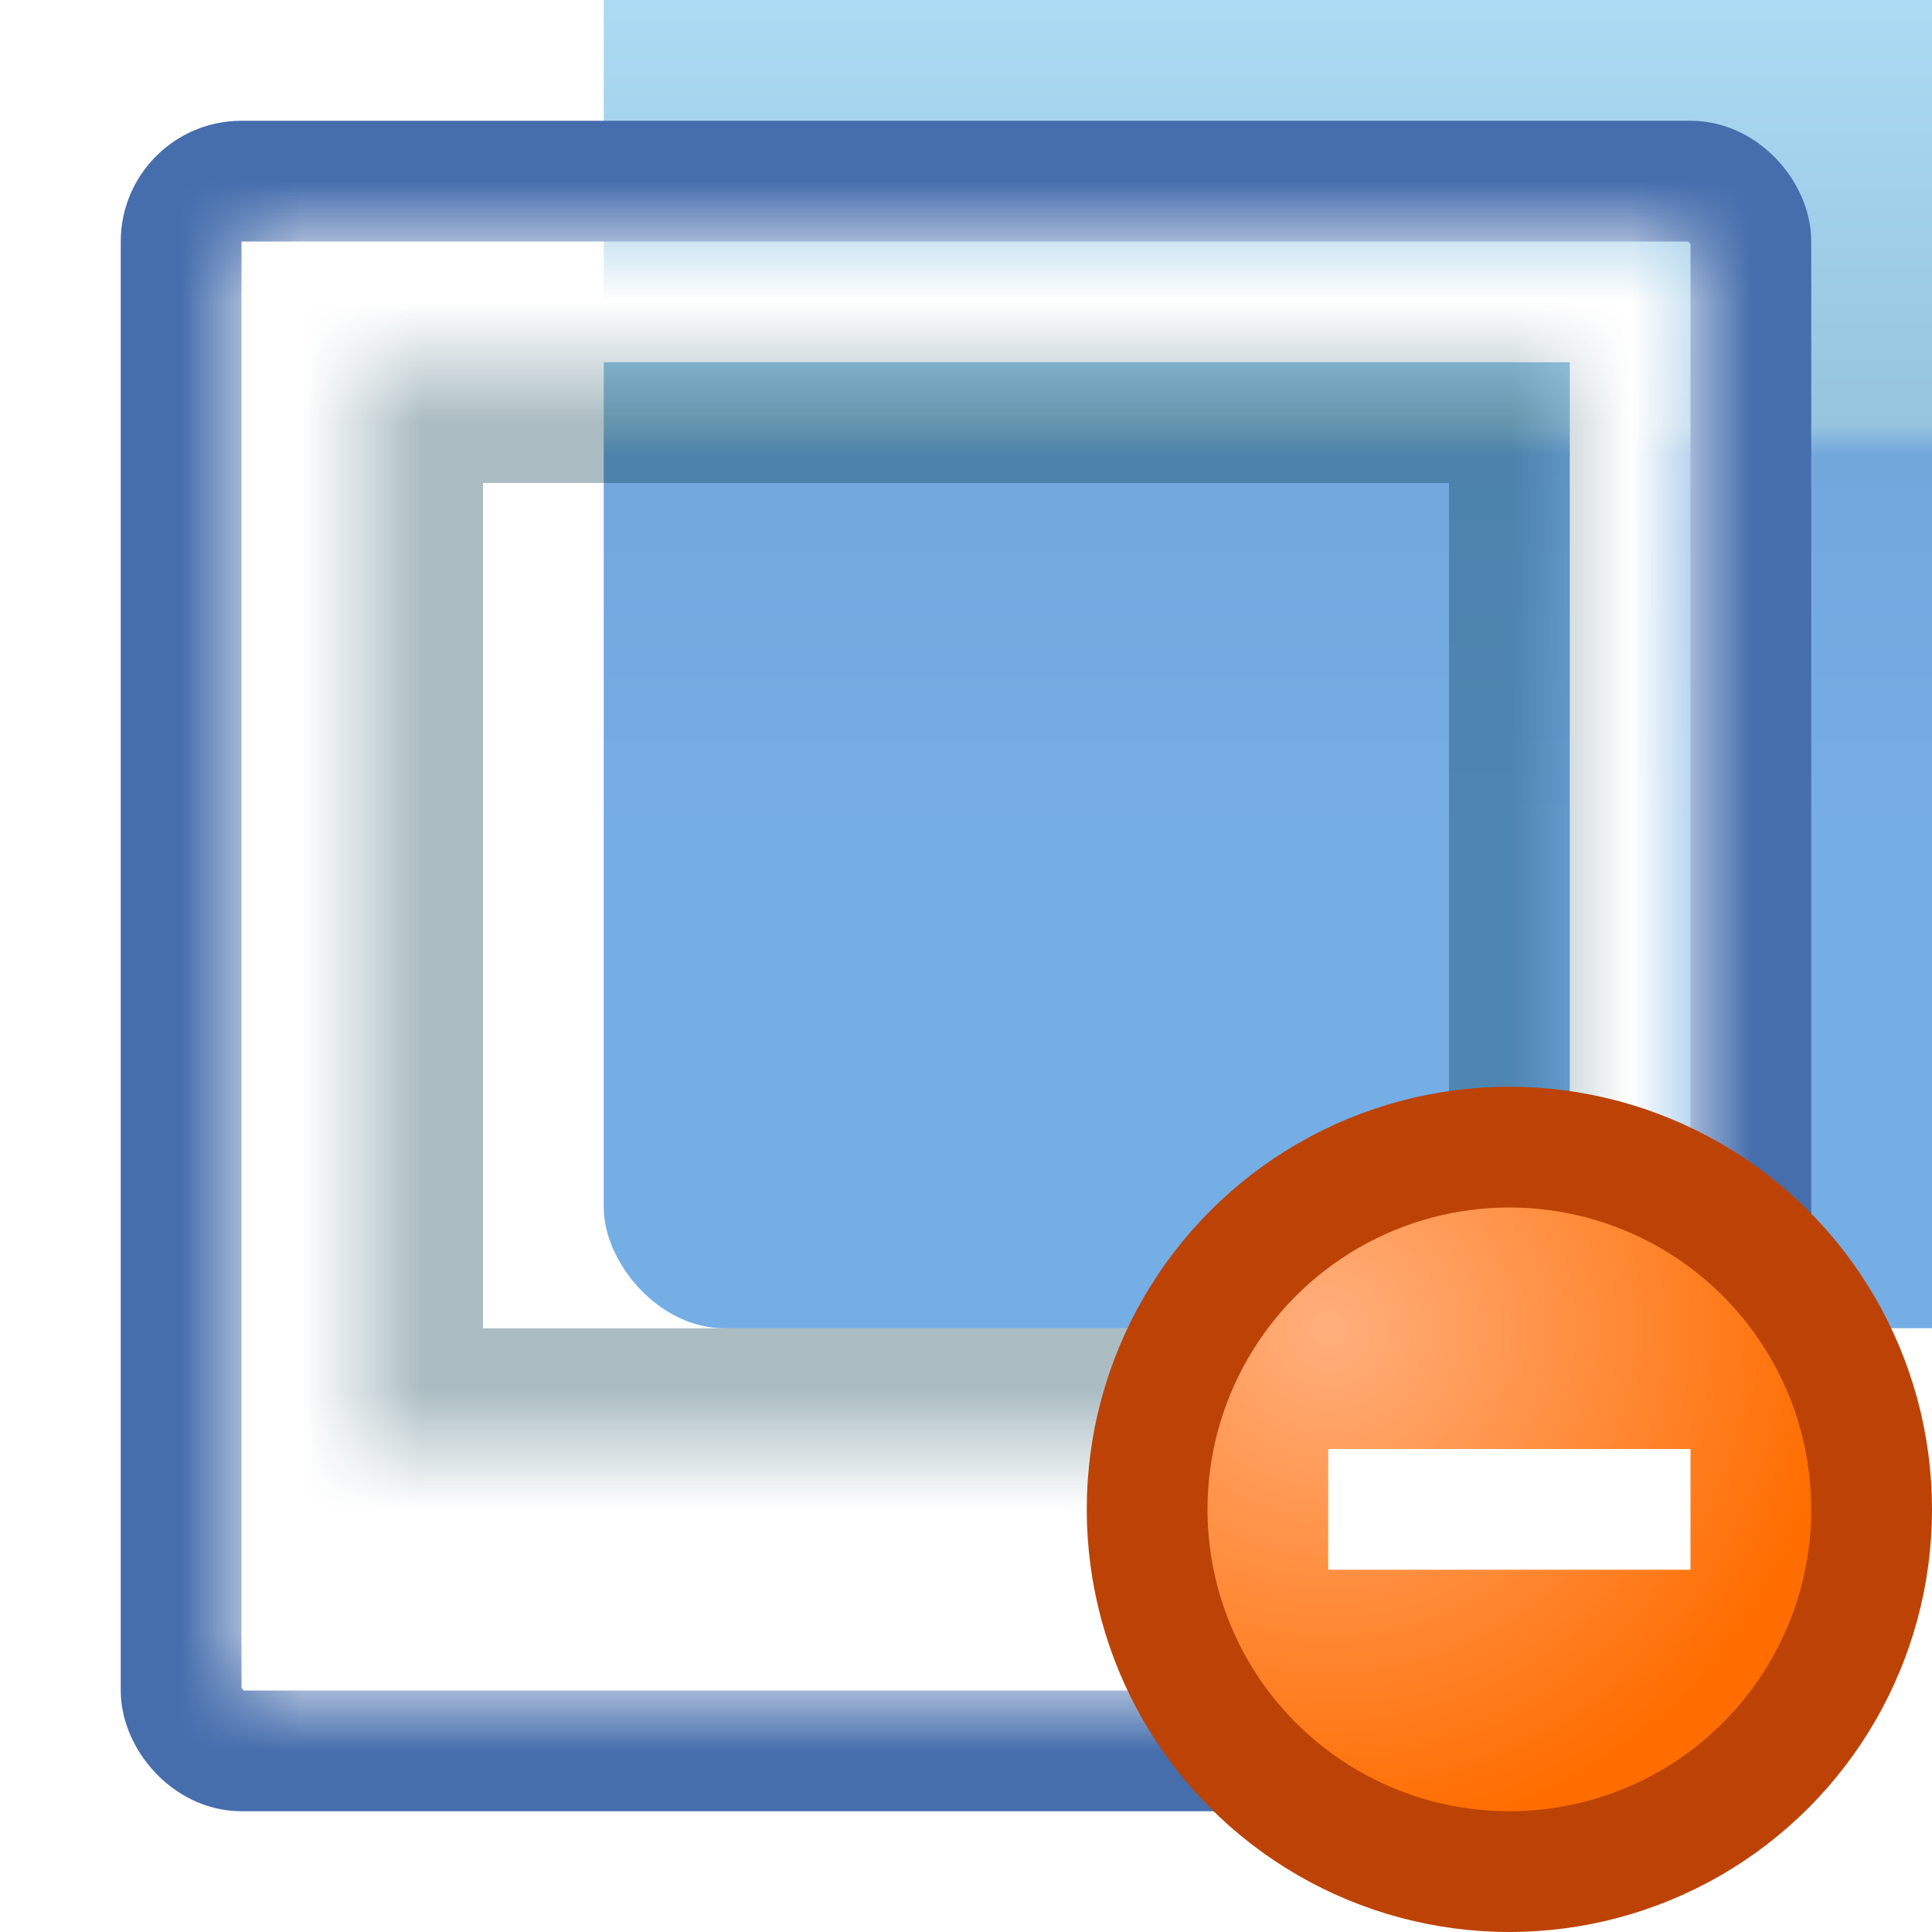 <svg width="16" height="16" viewBox="0 0 16 16" fill="none" xmlns="http://www.w3.org/2000/svg">
<g filter="url(#filter0_i_283_6134)">
<rect x="1" y="1" width="14" height="14" rx="1" fill="url(#paint0_linear_283_6134)"/>
</g>
<rect x="1.5" y="1.5" width="13" height="13" rx="0.5" stroke="#466EAD"/>
<mask id="path-3-inside-1_283_6134" fill="white">
<path d="M2 2H14V14H2V2Z"/>
</mask>
<path d="M2 2V1C1.448 1 1 1.448 1 2H2ZM14 2H15C15 1.448 14.552 1 14 1V2ZM14 14V16C14.552 16 15 15.552 15 15V14H14ZM2 14H1V15C1 15.552 1.448 16 2 16V14ZM2 3H14V1H2V3ZM13 2V14H15V2H13ZM14 12H2V16H14V12ZM3 14V2H1V14H3Z" fill="white" style="mix-blend-mode:hard-light" mask="url(#path-3-inside-1_283_6134)"/>
<mask id="path-5-inside-2_283_6134" fill="white">
<path d="M3 3H13V12H3V3Z"/>
</mask>
<path d="M3 3V2H2V3H3ZM13 3H14V2H13V3ZM13 12V13H14V12H13ZM3 12H2V13H3V12ZM3 4H13V2H3V4ZM12 3V12H14V3H12ZM13 11H3V13H13V11ZM4 12V3H2V12H4Z" fill="#02394A" fill-opacity="0.33" style="mix-blend-mode:hard-light" mask="url(#path-5-inside-2_283_6134)"/>
<circle cx="12.5" cy="12.5" r="3" fill="url(#paint1_radial_283_6134)" stroke="#BC4305"/>
<path fill-rule="evenodd" clip-rule="evenodd" d="M14 13H11V12H14V13Z" fill="white"/>
<defs>
<filter id="filter0_i_283_6134" x="1" y="-3" width="18" height="18" filterUnits="userSpaceOnUse" color-interpolation-filters="sRGB">
<feFlood flood-opacity="0" result="BackgroundImageFix"/>
<feBlend mode="normal" in="SourceGraphic" in2="BackgroundImageFix" result="shape"/>
<feColorMatrix in="SourceAlpha" type="matrix" values="0 0 0 0 0 0 0 0 0 0 0 0 0 0 0 0 0 0 127 0" result="hardAlpha"/>
<feMorphology radius="1" operator="erode" in="SourceAlpha" result="effect1_innerShadow_283_6134"/>
<feOffset dx="4" dy="-4"/>
<feGaussianBlur stdDeviation="2"/>
<feComposite in2="hardAlpha" operator="arithmetic" k2="-1" k3="1"/>
<feColorMatrix type="matrix" values="0 0 0 0 1 0 0 0 0 1 0 0 0 0 1 0 0 0 0.25 0"/>
<feBlend mode="normal" in2="shape" result="effect1_innerShadow_283_6134"/>
</filter>
<linearGradient id="paint0_linear_283_6134" x1="8" y1="1" x2="8" y2="15" gradientUnits="userSpaceOnUse">
<stop offset="0.144" stop-color="#B2E1FA"/>
<stop offset="0.466" stop-color="#96C4DF"/>
<stop offset="0.484" stop-color="#72A7DC"/>
<stop offset="0.709" stop-color="#75ADE5"/>
</linearGradient>
<radialGradient id="paint1_radial_283_6134" cx="0" cy="0" r="1" gradientUnits="userSpaceOnUse" gradientTransform="translate(11 11) rotate(45) scale(4.243)">
<stop stop-color="#FFAF7D"/>
<stop offset="1" stop-color="#FF6D00"/>
</radialGradient>
</defs>
</svg>
